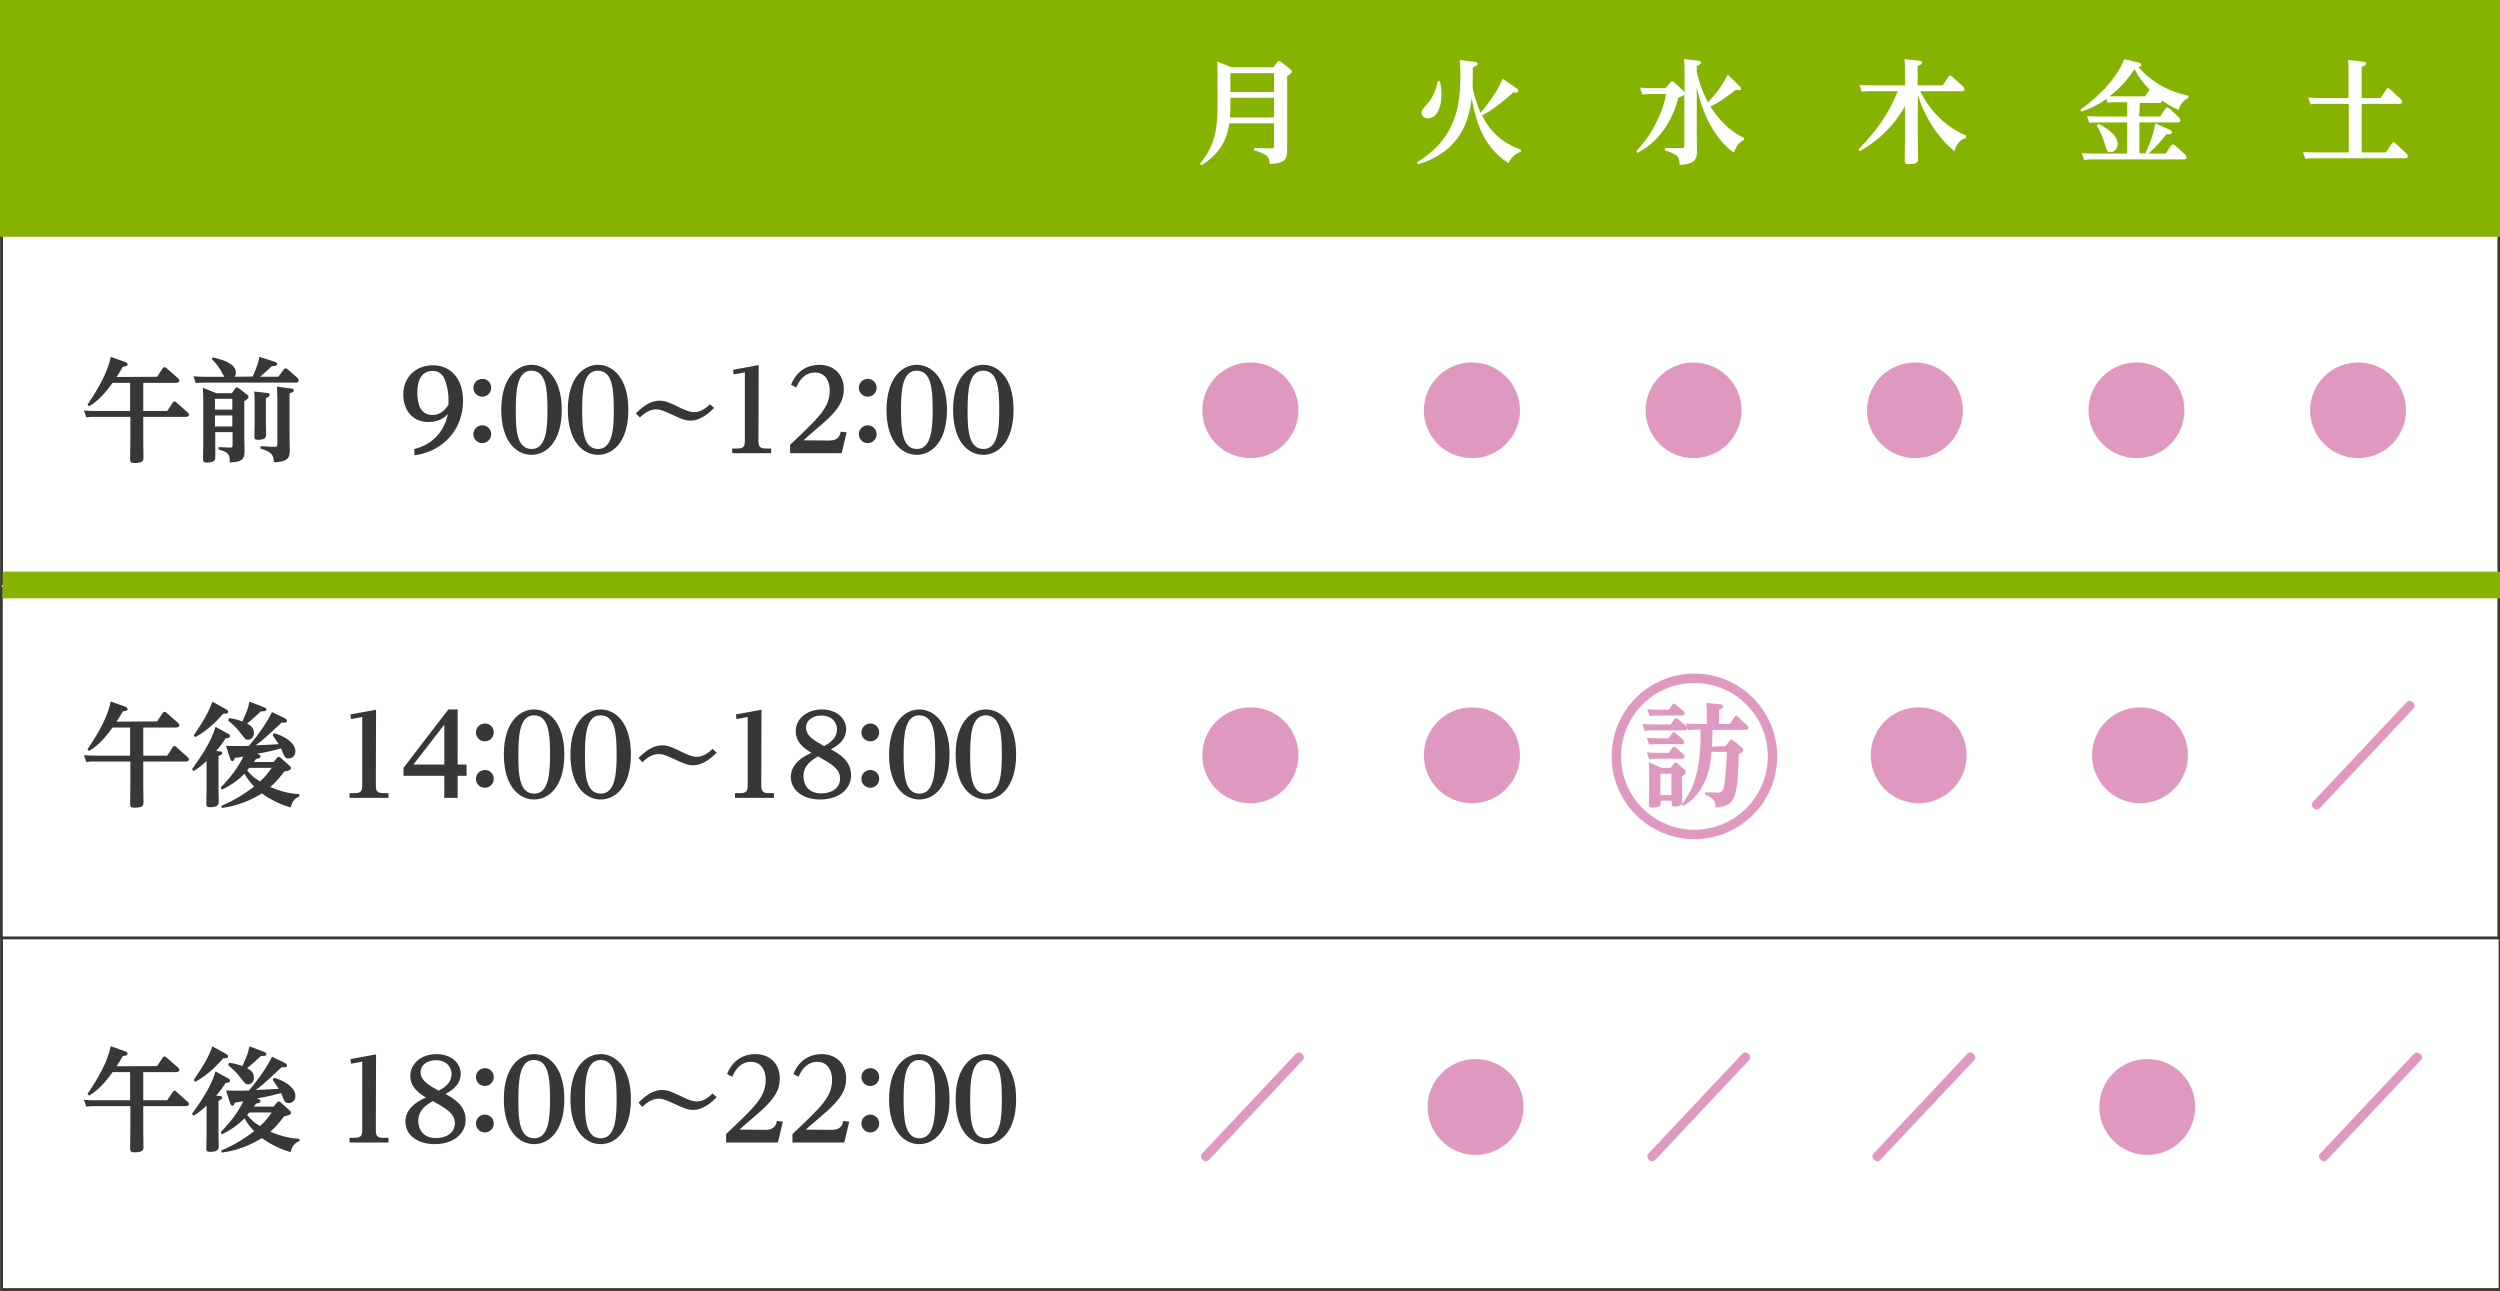<?xml version="1.0" encoding="utf-8"?>
<!-- Generator: Adobe Illustrator 26.3.1, SVG Export Plug-In . SVG Version: 6.00 Build 0)  -->
<svg version="1.1" id="レイヤー_1" xmlns="http://www.w3.org/2000/svg" xmlns:xlink="http://www.w3.org/1999/xlink" x="0px"
	 y="0px" viewBox="0 0 1066.3 550.6" style="enable-background:new 0 0 1066.3 550.6;" xml:space="preserve">
<rect x="0" y="0" width="1066.3" height="550.6" fill="#808080" stroke="none"/>
<style type="text/css">
	.st0{fill:#FFFFFF;stroke:#383630;stroke-width:1.154;stroke-miterlimit:10;}
	.st1{fill:#FFFFFF;}
	.st2{fill:#FFFFFF;stroke:#383630;stroke-width:1.154;stroke-miterlimit:10;}
	.st3{fill:#FFFFFF;stroke:#383630;stroke-width:1.154;stroke-miterlimit:10;}
	.st4{fill:#383636;}
	.st5{fill:#DF99C1;}
	.st6{fill:#FFFFFF;stroke:#DF99C1;stroke-width:4;stroke-miterlimit:10;}
	.st7{fill:#E4E9ED;}
	.st8{fill:#86B300;}
</style>
<rect x="0.7" y="400" class="st0" width="1065.6" height="150"/>
<rect x="0.7" class="st1" width="1064.5" height="400"/>
<rect x="0.7" y="100" class="st2" width="1065.1" height="150"/>
<rect x="0.6" y="250" class="st3" width="1065.2" height="150"/>
<g>
	<path class="st4" d="M67,160.7l2.4-3.6c0.1-0.2,0.4-0.5,0.8-0.5c0.3,0,0.6,0.2,0.9,0.5l4.8,4.2c0,0,0.6,0.5,0.6,1.1
		c0,0.7-0.9,0.9-1.4,0.9H61.1v12h10.2l2.4-3.6c0.2-0.3,0.4-0.5,0.7-0.5c0.4,0,0.6,0.2,0.9,0.5l4.7,4.2c0.1,0.1,0.6,0.5,0.6,1
		c0,0.8-1,0.9-1.4,0.9H61.1v10.2c0,1.2,0.1,6.2,0.1,7.3c0,0.9,0,2.2-3.8,2.2c-1.6,0-1.9-0.4-1.9-1.9c0-0.5,0.1-6.2,0.1-7.4v-10.4
		H40.4c-1.2,0-2.3,0-3.6,0.2l-1-2.9c1.7,0.1,2.9,0.2,4.8,0.2h14.9v-12H48c-4.8,6.8-8.2,8.9-10,10l-0.7-0.7
		c4.4-6.5,8.7-13.8,9.9-20.4l5.9,2.1c0.8,0.3,1.3,0.5,1.3,1.1c0,0.8-0.9,0.9-2,1c-1.2,2.1-1.7,2.9-2.7,4.4L67,160.7L67,160.7z"/>
	<path class="st4" d="M107.8,160.6c2.2-5.3,2.4-5.9,2.8-8.4l6.3,2c1.3,0.4,1.3,0.8,1.3,1.1c0,0.6-0.6,0.9-2.3,0.9
		c-2.2,2.2-4.3,3.9-5,4.5h7.8l2.3-3.1c0.2-0.3,0.4-0.5,0.8-0.5c0.2,0,0.4,0,0.9,0.4l4.1,3.6c0.3,0.2,0.6,0.7,0.6,1.2
		c0,0.9-0.9,0.9-1.2,0.9H87.2c-1.3,0-1.9,0-3.7,0.2l-1-2.9c1.4,0.1,2.9,0.2,4.8,0.2h8.4c-0.3-0.4-1.3-2.3-1.5-2.6
		c-1.6-2.8-3.2-4.3-3.9-4.9l0.5-0.8c4.6,1.3,5.1,1.4,6.8,2.4c1.5,0.9,3,2.1,3,4.1c0,1.1-0.3,1.5-0.6,1.8L107.8,160.6L107.8,160.6
		L107.8,160.6z M100.3,165.7c0.2-0.3,0.4-0.5,0.7-0.5s0.8,0.4,0.9,0.4l3.4,2.7c0.4,0.3,0.7,0.5,0.7,1c0,0.5-0.4,0.9-1.8,1.8v15.2
		c0,0.9,0.1,5.1,0.1,6c0,3-0.5,4.9-6.3,4.9c0-3.4-0.3-4.2-4.8-5.5v-1l4.8,0.2c0.9,0,1.2,0,1.2-1.2v-5.4h-7.4v5.6
		c0,0.9,0.1,4.8,0,5.6c-0.1,1.4-1.8,1.8-3.7,1.8c-1.3,0-1.5-0.6-1.5-1.4c0-1.1,0.1-5.8,0.1-6.8v-17.5c0-3.3-0.1-4.4-0.2-6.2l5.8,2.3
		h6.6L100.3,165.7z M99.1,170.1h-7.4v4.6h7.4V170.1z M99.1,177.2h-7.4v4.7h7.4V177.2z M113.9,167.6c0.4,0,1.1,0.1,1.1,0.8
		c0,0.6-0.5,1-1.6,1.4v10.6c0,0.8,0.1,4.2,0.1,4.9c0,1.2-0.4,2.3-3.4,2.3c-1.4,0-1.6-0.4-1.6-1.4c0-0.9,0.1-4.8,0.1-5.6v-7.9
		c0-1.5,0-4-0.2-5.7L113.9,167.6z M124,165.7c0.6,0,1.3,0.2,1.3,0.8c0,0.7-0.5,0.8-1.8,1.3v18.1c0,1,0.1,5.4,0.1,6.2
		c0,3.8-1.4,4.8-6.8,5.1c-0.1-3-0.7-4.4-5.7-5.9v-1l5.8,0.3c1.3,0.1,1.4-0.6,1.4-1.1v-19.7c0-1.5-0.1-3.3-0.2-4.9L124,165.7z"/>
	<path class="st4" d="M176.7,191.5c8.2-1.9,13.1-8.2,14.3-14.9c-0.8,0.8-3.1,3.4-8.2,3.4c-7.8,0-10.8-6.2-10.8-11.7
		c0-7.8,5.8-12.5,12.6-12.5c7.7,0,12.9,5.7,12.9,15.2c0,12-8.3,21.5-20.7,23.2L176.7,191.5L176.7,191.5z M191.3,170.3
		c0-3.4-0.8-6.1-1.3-7.6c-0.7-2.2-2.1-4.5-5.5-4.5c-6.5,0-6.5,7.6-6.5,9.3c0,4.6,1.2,9.5,6.4,9.5c4.3,0,6.3-3.5,6.9-4.5
		C191.3,171.8,191.3,171.1,191.3,170.3z"/>
	<path class="st4" d="M209.5,165.4c0,2.1-1.7,3.8-3.8,3.8c-2.2,0-3.8-1.8-3.8-3.8c0-2.1,1.7-3.8,3.8-3.8
		C207.8,161.5,209.5,163.2,209.5,165.4z M209.5,185.2c0,2.1-1.7,3.8-3.8,3.8c-2.2,0-3.8-1.8-3.8-3.8c0-2.1,1.7-3.8,3.8-3.8
		C207.8,181.4,209.5,183,209.5,185.2z"/>
	<path class="st4" d="M226.7,155.6c6.2,0,12.9,5.5,12.9,19.2c0,13.8-6.7,19.2-12.9,19.2c-6.2,0-12.9-5.4-12.9-19.2
		C213.8,160.7,220.8,155.6,226.7,155.6z M226.8,191.5c6.3,0,6.7-9.2,6.7-16.7c0-9-0.6-16.7-6.9-16.7c-6.2,0-6.6,9.1-6.6,16.7
		C219.9,184,220.6,191.5,226.8,191.5z"/>
	<path class="st4" d="M255.1,155.6c6.2,0,12.9,5.5,12.9,19.2c0,13.8-6.7,19.2-12.9,19.2c-6.2,0-12.9-5.4-12.9-19.2
		C242.2,160.7,249.2,155.6,255.1,155.6z M255.1,191.5c6.3,0,6.7-9.2,6.7-16.7c0-9-0.6-16.7-6.9-16.7c-6.2,0-6.6,9.1-6.6,16.7
		C248.3,184,249,191.5,255.1,191.5z"/>
	<path class="st4" d="M304.6,174c-2,2-5.7,5.4-10.1,5.4c-2.5,0-4.3-0.9-9.3-3.2c-3.2-1.5-4.5-1.6-5.4-1.6c-3.3,0-6,2.6-6.9,3.5
		l-1.7-1.8c2.3-2.2,5.6-5.4,10.1-5.4c2.5,0,4.3,0.8,9.4,3.3c3,1.4,4.4,1.6,5.3,1.6c3.3,0,5.8-2.4,6.8-3.4L304.6,174z"/>
	<path class="st4" d="M323.5,187.9c0,2.3,0.4,3.4,3.2,3.4h2.2v2h-16.6v-2h2.2c2.8,0,3.2-1.1,3.2-3.4v-29.1l-4.8,0.9l-0.2-2l10.9-2
		L323.5,187.9L323.5,187.9z"/>
	<path class="st4" d="M353.7,187.9c3.9,0,4.5-2.2,4.9-3.8l2.5,0.3l-2.1,8.9H337v-3.6c12.8-12.1,16.9-16,16.9-23.3
		c0-3.2-1.5-7.5-6.3-7.5c-1.1,0-5.3,0-8,6.4l-2.2-1.2c2.6-6.5,7.7-8.5,12-8.5c6.4,0,10.5,4.2,10.5,10.4c0,4.8-2.1,8.6-8.7,14.4
		c-1.3,1.2-7.4,6.3-8.5,7.4L353.7,187.9L353.7,187.9L353.7,187.9z"/>
	<path class="st4" d="M373.9,165.4c0,2.1-1.7,3.8-3.8,3.8c-2.2,0-3.8-1.8-3.8-3.8c0-2.1,1.7-3.8,3.8-3.8
		C372.1,161.5,373.9,163.2,373.9,165.4z M373.9,185.2c0,2.1-1.7,3.8-3.8,3.8c-2.2,0-3.8-1.8-3.8-3.8c0-2.1,1.7-3.8,3.8-3.8
		C372.1,181.4,373.9,183,373.9,185.2z"/>
	<path class="st4" d="M391,155.6c6.2,0,12.9,5.5,12.9,19.2c0,13.8-6.7,19.2-12.9,19.2c-6.2,0-12.9-5.4-12.9-19.2
		C378.2,160.7,385.2,155.6,391,155.6z M391.1,191.5c6.3,0,6.7-9.2,6.7-16.7c0-9-0.6-16.7-6.9-16.7c-6.2,0-6.6,9.1-6.6,16.7
		C384.3,184,385,191.5,391.1,191.5z"/>
	<path class="st4" d="M419.4,155.6c6.2,0,12.9,5.5,12.9,19.2c0,13.8-6.7,19.2-12.9,19.2c-6.2,0-12.9-5.4-12.9-19.2
		C406.5,160.7,413.5,155.6,419.4,155.6z M419.5,191.5c6.3,0,6.7-9.2,6.7-16.7c0-9-0.6-16.7-6.9-16.7c-6.2,0-6.6,9.1-6.6,16.7
		C412.6,184,413.4,191.5,419.5,191.5z"/>
	<path class="st4" d="M67,307.7l2.4-3.6c0.1-0.2,0.4-0.5,0.8-0.5c0.3,0,0.6,0.2,0.9,0.5l4.8,4.2c0,0,0.6,0.5,0.6,1.1
		c0,0.7-0.9,0.9-1.4,0.9H61.1v12h10.2l2.4-3.6c0.2-0.3,0.4-0.5,0.7-0.5c0.4,0,0.6,0.2,0.9,0.5l4.7,4.2c0.1,0.1,0.6,0.5,0.6,1
		c0,0.8-1,0.9-1.4,0.9H61.1v10.2c0,1.2,0.1,6.2,0.1,7.3c0,0.9,0,2.2-3.8,2.2c-1.6,0-1.9-0.4-1.9-1.9c0-0.5,0.1-6.2,0.1-7.4v-10.4
		H40.4c-1.2,0-2.3,0-3.6,0.2l-1-2.9c1.7,0.1,2.9,0.2,4.8,0.2h14.9v-12H48c-4.8,6.8-8.2,8.9-10,10l-0.7-0.7
		c4.4-6.5,8.7-13.8,9.9-20.4l5.9,2.1c0.8,0.3,1.3,0.5,1.3,1.1c0,0.8-0.9,0.9-2,1c-1.2,2.1-1.7,2.9-2.7,4.4L67,307.7L67,307.7z"/>
	<path class="st4" d="M97.2,312.9c0.6,0.3,0.9,0.5,0.9,1c0,0.8-0.8,0.9-1.9,1c-1.5,2.4-2.4,3.6-4,5.4l1.6,0.2c0.4,0,1,0.1,1,0.7
		c0,0.3-0.2,0.7-1.6,1.3v14.8c0,0.7,0.1,4.1,0.1,4.9c0,2-2.5,2.1-3.7,2.1c-1.3,0-1.6-0.4-1.6-1.3c0-0.8,0.1-4.6,0.1-5.5v-12.9
		c-2.7,2.5-4.1,3.4-5.6,4.3l-0.6-0.8c3.3-4.7,8.2-11.5,10-18.1L97.2,312.9z M96.2,302.4c0.4,0.2,1.1,0.6,1.1,1.1
		c0,0.9-0.7,0.9-2.1,0.9c-2.3,2.7-6.5,7.1-11.9,10l-0.7-0.7c4.2-6.3,6.1-9.3,8-14.4L96.2,302.4z M127.8,339.6
		c-0.9,0.4-3.2,1.4-3.8,4.8c-4.4-1.2-8.9-3.5-12.3-6c-7.6,4.8-14.6,5.9-17.1,6.2l-0.2-0.9c5.9-2.5,9.7-5,14-8.2
		c-2.5-2.6-3.6-4.6-4.1-5.5c-3.2,3.2-6,5-9.6,6.8l-0.6-0.8c4.3-4.6,7.1-8.1,9.7-13.3c-0.5,0.1-2.8,0.5-3.7,0.6
		c-0.1,0.6-0.3,1.3-1,1.3c-0.4,0-0.6-0.1-1-1.2l-1.7-5.3c2.1,0.1,4.6,0.1,5.3,0.1c1.9,0,3.2,0,4.5-0.1c4.8-5.6,8.4-11.3,9.8-14.4
		l5.2,2.5c1.2,0.6,1.2,1,1.2,1.2c0,0.9-0.7,0.8-2.3,0.8c-7.7,7.2-8.6,8-11.1,9.7c1.5,0,8.4-0.4,9.9-0.5c-0.3-0.5-1.9-2.8-2.6-3.8
		l0.5-0.9c3,0.7,9.2,3.5,9.2,7.8c0,1.7-1.2,3-2.9,3c-1.2,0-1.5-0.5-2-1.4c-0.2-0.5-1.1-2.5-1.2-2.9c-1.6,0.4-4.8,1.4-10.3,2.3
		c1.2,0.4,1.5,0.6,1.5,1.2c0,0.7-0.8,0.8-1.9,1c-0.5,0.8-0.7,1-0.9,1.3h8.4l1.5-1.8c0.3-0.4,0.5-0.4,0.7-0.4c0.3,0,0.6,0.2,0.8,0.4
		l3.8,3.4c0.2,0.1,0.6,0.6,0.6,1.1c0,0.8-1.3,1.1-2.9,1.4c-2.8,3.8-4.3,5.1-5.9,6.6c3.6,1.5,7.6,2.8,12.3,3L127.8,339.6z
		 M97.7,306.3c1.8,0.2,3.5,0.6,5.7,1.4c2.2-5,2.3-5.3,3-8.4l6.1,2.3c1,0.4,1.1,0.7,1.1,1c0,0.8-0.9,0.8-2.3,0.8
		c-1.6,1.5-4,3.7-5.9,5.2c1.7,0.9,2.9,2,2.9,4c0,1.9-1.3,2.9-2.5,2.9c-1,0-1,0-3.2-2.8c-2.1-2.8-3.5-3.8-5.3-5.4L97.7,306.3z
		 M106.3,327.5c-0.2,0.3-0.3,0.4-0.9,1.1c2.3,2.5,2.6,2.9,5.5,4.7c2.3-2.1,3.2-3.3,5-5.8H106.3z"/>
	<path class="st4" d="M160.3,334.9c0,2.3,0.4,3.4,3.2,3.4h2.2v2h-16.6v-2h2.2c2.8,0,3.2-1.1,3.2-3.4v-29.1l-4.8,0.9l-0.2-2l10.9-2
		L160.3,334.9L160.3,334.9z"/>
	<path class="st4" d="M199,330.9h-3.8v9.4h-5.7v-9.4h-17.4v-3.4l19.1-24.9h4v23.5h3.8V330.9z M176.3,326.1h13.2v-17L176.3,326.1z"/>
	<path class="st4" d="M210.6,312.4c0,2.1-1.7,3.8-3.8,3.8c-2.2,0-3.8-1.8-3.8-3.8c0-2.1,1.7-3.8,3.8-3.8
		C208.9,308.5,210.6,310.2,210.6,312.4z M210.6,332.2c0,2.1-1.7,3.8-3.8,3.8c-2.2,0-3.8-1.8-3.8-3.8c0-2.1,1.7-3.8,3.8-3.8
		C208.9,328.4,210.6,330,210.6,332.2z"/>
	<path class="st4" d="M227.8,302.6c6.2,0,12.9,5.5,12.9,19.2c0,13.8-6.7,19.2-12.9,19.2c-6.2,0-12.9-5.4-12.9-19.2
		C214.9,307.7,221.9,302.6,227.8,302.6z M227.9,338.5c6.3,0,6.7-9.2,6.7-16.7c0-9-0.6-16.7-6.9-16.7c-6.2,0-6.6,9.1-6.6,16.7
		C221,331,221.7,338.5,227.9,338.5z"/>
	<path class="st4" d="M256.2,302.6c6.2,0,12.9,5.5,12.9,19.2c0,13.8-6.7,19.2-12.9,19.2c-6.2,0-12.9-5.4-12.9-19.2
		C243.3,307.7,250.3,302.6,256.2,302.6z M256.3,338.5c6.3,0,6.7-9.2,6.7-16.7c0-9-0.6-16.7-6.9-16.7c-6.2,0-6.6,9.1-6.6,16.7
		C249.4,331,250.1,338.5,256.3,338.5z"/>
	<path class="st4" d="M305.7,321c-2,2-5.7,5.4-10.1,5.4c-2.5,0-4.3-0.9-9.3-3.2c-3.2-1.5-4.5-1.6-5.4-1.6c-3.3,0-6,2.6-6.9,3.5
		l-1.7-1.8c2.3-2.2,5.6-5.4,10.1-5.4c2.5,0,4.3,0.8,9.4,3.3c3,1.4,4.4,1.6,5.3,1.6c3.3,0,5.8-2.4,6.8-3.4L305.7,321z"/>
	<path class="st4" d="M324.7,334.9c0,2.3,0.4,3.4,3.2,3.4h2.2v2h-16.6v-2h2.2c2.8,0,3.2-1.1,3.2-3.4v-29.1l-4.8,0.9l-0.2-2l10.9-2
		L324.7,334.9L324.7,334.9z"/>
	<path class="st4" d="M363,330.6c0,6.4-5.7,10.4-13.2,10.4c-7.3,0-12.5-3.9-12.5-9.6c0-5.2,4.4-8.4,8.8-10.3
		c-2.5-1.5-6.7-4.1-6.7-9.2c0-5.2,4.6-9.3,11.2-9.3c6,0,10.3,3.6,10.3,8.4c0,5-4.3,7.4-6.5,8.6C358.3,321.7,363,324.7,363,330.6z
		 M342.7,331.1c0,3.4,1.9,7.3,7.6,7.3c4.6,0,8-2.4,8-6.3c0-4.2-3.6-6.2-9.4-9.5C346.5,324.1,342.7,326.2,342.7,331.1z M357,311.1
		c0-3-2.2-5.9-6.7-5.9c-3.7,0-6.5,2-6.5,5.1c0,3.6,3.5,5.6,7.7,7.9C355.1,316.3,357,314.1,357,311.1z"/>
	<path class="st4" d="M375,312.4c0,2.1-1.7,3.8-3.8,3.8c-2.2,0-3.8-1.8-3.8-3.8c0-2.1,1.7-3.8,3.8-3.8
		C373.2,308.5,375,310.2,375,312.4z M375,332.2c0,2.1-1.7,3.8-3.8,3.8c-2.2,0-3.8-1.8-3.8-3.8c0-2.1,1.7-3.8,3.8-3.8
		C373.2,328.4,375,330,375,332.2z"/>
	<path class="st4" d="M392.1,302.6c6.2,0,12.9,5.5,12.9,19.2c0,13.8-6.7,19.2-12.9,19.2c-6.2,0-12.9-5.4-12.9-19.2
		C379.3,307.7,386.3,302.6,392.1,302.6z M392.2,338.5c6.3,0,6.7-9.2,6.7-16.7c0-9-0.6-16.7-6.9-16.7c-6.2,0-6.6,9.1-6.6,16.7
		C385.4,331,386.1,338.5,392.2,338.5z"/>
	<path class="st4" d="M420.5,302.6c6.2,0,12.9,5.5,12.9,19.2c0,13.8-6.7,19.2-12.9,19.2c-6.2,0-12.9-5.4-12.9-19.2
		C407.6,307.7,414.7,302.6,420.5,302.6z M420.6,338.5c6.3,0,6.7-9.2,6.7-16.7c0-9-0.6-16.7-6.9-16.7c-6.2,0-6.6,9.1-6.6,16.7
		C413.7,331,414.5,338.5,420.6,338.5z"/>
	<path class="st4" d="M67,454.7l2.4-3.6c0.1-0.2,0.4-0.5,0.8-0.5c0.3,0,0.6,0.2,0.9,0.5l4.8,4.2c0,0,0.6,0.5,0.6,1.1
		c0,0.7-0.9,0.9-1.4,0.9H61.1v12h10.2l2.4-3.6c0.2-0.3,0.4-0.5,0.7-0.5c0.4,0,0.6,0.2,0.9,0.5l4.7,4.2c0.1,0.1,0.6,0.5,0.6,1
		c0,0.8-1,0.9-1.4,0.9H61.1v10.2c0,1.2,0.1,6.2,0.1,7.3c0,0.9,0,2.2-3.8,2.2c-1.6,0-1.9-0.4-1.9-1.9c0-0.5,0.1-6.2,0.1-7.4v-10.4
		H40.4c-1.2,0-2.3,0-3.6,0.2l-1-2.9c1.7,0.1,2.9,0.2,4.8,0.2h14.9v-12H48c-4.8,6.8-8.2,8.9-10,10l-0.7-0.7
		c4.4-6.5,8.7-13.8,9.9-20.4l5.9,2.1c0.8,0.3,1.3,0.5,1.3,1.1c0,0.8-0.9,0.9-2,1c-1.2,2.1-1.7,2.9-2.7,4.4L67,454.7L67,454.7z"/>
	<path class="st4" d="M97.2,459.9c0.6,0.3,0.9,0.5,0.9,1c0,0.8-0.8,0.9-1.9,1c-1.5,2.4-2.4,3.6-4,5.4l1.6,0.2c0.4,0,1,0.1,1,0.7
		c0,0.3-0.2,0.7-1.6,1.3v14.8c0,0.7,0.1,4.1,0.1,4.9c0,2-2.5,2.1-3.7,2.1c-1.3,0-1.6-0.4-1.6-1.3c0-0.8,0.1-4.6,0.1-5.5v-12.9
		c-2.7,2.5-4.1,3.4-5.6,4.3l-0.6-0.8c3.3-4.7,8.2-11.5,10-18.1L97.2,459.9z M96.2,449.4c0.4,0.2,1.1,0.6,1.1,1.1
		c0,0.9-0.7,0.9-2.1,0.9c-2.3,2.7-6.5,7.1-11.9,10l-0.7-0.7c4.2-6.3,6.1-9.3,8-14.4L96.2,449.4z M127.8,486.6
		c-0.9,0.4-3.2,1.4-3.8,4.8c-4.4-1.2-8.9-3.5-12.3-6c-7.6,4.8-14.6,5.9-17.1,6.2l-0.2-0.9c5.9-2.5,9.7-5,14-8.2
		c-2.5-2.6-3.6-4.6-4.1-5.5c-3.2,3.2-6,5-9.6,6.8l-0.6-0.8c4.3-4.6,7.1-8.1,9.7-13.3c-0.5,0.1-2.8,0.5-3.7,0.6
		c-0.1,0.6-0.3,1.3-1,1.3c-0.4,0-0.6-0.1-1-1.2l-1.7-5.3c2.1,0.1,4.6,0.1,5.3,0.1c1.9,0,3.2,0,4.5-0.1c4.8-5.6,8.4-11.3,9.8-14.4
		l5.2,2.5c1.2,0.6,1.2,1,1.2,1.2c0,0.9-0.7,0.8-2.3,0.8c-7.7,7.2-8.6,8-11.1,9.7c1.5,0,8.4-0.4,9.9-0.5c-0.3-0.5-1.9-2.8-2.6-3.8
		l0.5-0.9c3,0.7,9.2,3.5,9.2,7.8c0,1.7-1.2,3-2.9,3c-1.2,0-1.5-0.5-2-1.4c-0.2-0.5-1.1-2.5-1.2-2.9c-1.6,0.4-4.8,1.4-10.3,2.3
		c1.2,0.4,1.5,0.6,1.5,1.2c0,0.7-0.8,0.8-1.9,1c-0.5,0.8-0.7,1-0.9,1.3h8.4l1.5-1.8c0.3-0.4,0.5-0.4,0.7-0.4c0.3,0,0.6,0.2,0.8,0.4
		l3.8,3.4c0.2,0.1,0.6,0.6,0.6,1.1c0,0.8-1.3,1.1-2.9,1.4c-2.8,3.8-4.3,5.1-5.9,6.6c3.6,1.5,7.6,2.8,12.3,3L127.8,486.6z
		 M97.7,453.3c1.8,0.2,3.5,0.6,5.7,1.4c2.2-5,2.3-5.3,3-8.4l6.1,2.3c1,0.4,1.1,0.7,1.1,1c0,0.8-0.9,0.8-2.3,0.8
		c-1.6,1.5-4,3.7-5.9,5.2c1.7,0.9,2.9,2,2.9,4c0,1.9-1.3,2.9-2.5,2.9c-1,0-1,0-3.2-2.8c-2.1-2.8-3.5-3.8-5.3-5.4L97.7,453.3z
		 M106.3,474.5c-0.2,0.3-0.3,0.4-0.9,1.1c2.3,2.5,2.6,2.9,5.5,4.7c2.3-2.1,3.2-3.3,5-5.8H106.3z"/>
	<path class="st4" d="M160.3,481.9c0,2.3,0.4,3.4,3.2,3.4h2.2v2h-16.6v-2h2.2c2.8,0,3.2-1.1,3.2-3.4v-29.1l-4.8,0.9l-0.2-2l10.9-2
		L160.3,481.9L160.3,481.9z"/>
	<path class="st4" d="M198.6,477.6c0,6.4-5.7,10.4-13.2,10.4c-7.3,0-12.5-3.9-12.5-9.6c0-5.2,4.4-8.4,8.8-10.3
		c-2.5-1.5-6.7-4.1-6.7-9.2c0-5.2,4.6-9.3,11.2-9.3c6,0,10.3,3.6,10.3,8.4c0,5-4.3,7.4-6.5,8.6C193.9,468.7,198.6,471.7,198.6,477.6
		z M178.4,478.1c0,3.4,1.9,7.3,7.6,7.3c4.6,0,8-2.4,8-6.3c0-4.2-3.6-6.2-9.4-9.5C182.2,471.1,178.4,473.2,178.4,478.1z M192.6,458.1
		c0-3-2.2-5.9-6.7-5.9c-3.7,0-6.5,2-6.5,5.1c0,3.6,3.5,5.6,7.7,7.9C190.8,463.3,192.6,461.1,192.6,458.1z"/>
	<path class="st4" d="M210.6,459.4c0,2.1-1.7,3.8-3.8,3.8c-2.2,0-3.8-1.8-3.8-3.8c0-2.1,1.7-3.8,3.8-3.8
		C208.9,455.5,210.6,457.2,210.6,459.4z M210.6,479.2c0,2.1-1.7,3.8-3.8,3.8c-2.2,0-3.8-1.8-3.8-3.8c0-2.1,1.7-3.8,3.8-3.8
		C208.9,475.4,210.6,477,210.6,479.2z"/>
	<path class="st4" d="M227.8,449.6c6.2,0,12.9,5.5,12.9,19.2c0,13.8-6.7,19.2-12.9,19.2c-6.2,0-12.9-5.4-12.9-19.2
		C214.9,454.7,221.9,449.6,227.8,449.6z M227.9,485.5c6.3,0,6.7-9.2,6.7-16.7c0-9-0.6-16.7-6.9-16.7c-6.2,0-6.6,9.1-6.6,16.7
		C221,478,221.7,485.5,227.9,485.5z"/>
	<path class="st4" d="M256.2,449.6c6.2,0,12.9,5.5,12.9,19.2c0,13.8-6.7,19.2-12.9,19.2c-6.2,0-12.9-5.4-12.9-19.2
		C243.3,454.7,250.3,449.6,256.2,449.6z M256.3,485.5c6.3,0,6.7-9.2,6.7-16.7c0-9-0.6-16.7-6.9-16.7c-6.2,0-6.6,9.1-6.6,16.7
		C249.4,478,250.1,485.5,256.3,485.5z"/>
	<path class="st4" d="M305.7,468c-2,2-5.7,5.4-10.1,5.4c-2.5,0-4.3-0.9-9.3-3.2c-3.2-1.5-4.5-1.6-5.4-1.6c-3.3,0-6,2.6-6.9,3.5
		l-1.7-1.8c2.3-2.2,5.6-5.4,10.1-5.4c2.5,0,4.3,0.8,9.4,3.3c3,1.4,4.4,1.6,5.3,1.6c3.3,0,5.8-2.4,6.8-3.4L305.7,468z"/>
	<path class="st4" d="M326.5,481.9c3.9,0,4.5-2.2,4.9-3.8l2.5,0.3l-2.1,8.9h-22.1v-3.6c12.8-12.1,16.9-16,16.9-23.3
		c0-3.2-1.5-7.5-6.3-7.5c-1.1,0-5.3,0-8,6.4l-2.2-1.2c2.6-6.5,7.7-8.5,12-8.5c6.4,0,10.5,4.2,10.5,10.4c0,4.8-2.1,8.6-8.7,14.4
		c-1.3,1.2-7.4,6.3-8.5,7.4L326.5,481.9L326.5,481.9z"/>
	<path class="st4" d="M354.8,481.9c3.9,0,4.5-2.2,4.9-3.8l2.5,0.3l-2.1,8.9h-22.1v-3.6c12.8-12.1,16.9-16,16.9-23.3
		c0-3.2-1.5-7.5-6.3-7.5c-1.1,0-5.3,0-8,6.4l-2.2-1.2c2.6-6.5,7.7-8.5,12-8.5c6.4,0,10.5,4.2,10.5,10.4c0,4.8-2.1,8.6-8.7,14.4
		c-1.3,1.2-7.4,6.3-8.5,7.4L354.8,481.9L354.8,481.9L354.8,481.9z"/>
	<path class="st4" d="M375,459.4c0,2.1-1.7,3.8-3.8,3.8c-2.2,0-3.8-1.8-3.8-3.8c0-2.1,1.7-3.8,3.8-3.8
		C373.2,455.5,375,457.2,375,459.4z M375,479.2c0,2.1-1.7,3.8-3.8,3.8c-2.2,0-3.8-1.8-3.8-3.8c0-2.1,1.7-3.8,3.8-3.8
		C373.2,475.4,375,477,375,479.2z"/>
	<path class="st4" d="M392.1,449.6c6.2,0,12.9,5.5,12.9,19.2c0,13.8-6.7,19.2-12.9,19.2c-6.2,0-12.9-5.4-12.9-19.2
		C379.3,454.7,386.3,449.6,392.1,449.6z M392.2,485.5c6.3,0,6.7-9.2,6.7-16.7c0-9-0.6-16.7-6.9-16.7c-6.2,0-6.6,9.1-6.6,16.7
		C385.4,478,386.1,485.5,392.2,485.5z"/>
	<path class="st4" d="M420.5,449.6c6.2,0,12.9,5.5,12.9,19.2c0,13.8-6.7,19.2-12.9,19.2c-6.2,0-12.9-5.4-12.9-19.2
		C407.6,454.7,414.7,449.6,420.5,449.6z M420.6,485.5c6.3,0,6.7-9.2,6.7-16.7c0-9-0.6-16.7-6.9-16.7c-6.2,0-6.6,9.1-6.6,16.7
		C413.7,478,414.5,485.5,420.6,485.5z"/>
</g>
<path class="st5" d="M552.5,449.7c0.4-0.4,0.9-0.8,1.3-0.8c1.2,0,2.3,1,2.3,2c0,0.5-0.2,1-0.7,1.5l-39.6,42.1
	c-0.4,0.4-0.9,0.8-1.3,0.8c-1.2,0-2.3-1-2.3-2c0-0.5,0.2-1,0.7-1.5L552.5,449.7z"/>
<path class="st5" d="M649.8,472.1c0,11.3-9.2,20.5-20.4,20.5s-20.5-9.1-20.5-20.5c0-11.3,9.2-20.4,20.5-20.4
	S649.8,460.8,649.8,472.1z"/>
<path class="st5" d="M742.9,449.7c0.4-0.4,0.9-0.8,1.3-0.8c1.2,0,2.3,1,2.3,2c0,0.5-0.2,1-0.7,1.5l-39.6,42.1
	c-0.4,0.4-0.9,0.8-1.3,0.8c-1.2,0-2.3-1-2.3-2c0-0.5,0.2-1,0.7-1.5L742.9,449.7z"/>
<path class="st5" d="M838.9,449.7c0.4-0.4,0.9-0.8,1.3-0.8c1.2,0,2.3,1,2.3,2c0,0.5-0.2,1-0.7,1.5l-39.6,42.1
	c-0.4,0.4-0.9,0.8-1.3,0.8c-1.2,0-2.3-1-2.3-2c0-0.5,0.2-1,0.7-1.5L838.9,449.7z"/>
<path class="st5" d="M936.3,472.1c0,11.3-9.2,20.5-20.4,20.5s-20.5-9.1-20.5-20.5c0-11.3,9.2-20.4,20.5-20.4
	S936.3,460.8,936.3,472.1z"/>
<path class="st5" d="M1029.4,449.7c0.4-0.4,0.9-0.8,1.3-0.8c1.2,0,2.3,1,2.3,2c0,0.5-0.2,1-0.7,1.5l-39.6,42.1
	c-0.4,0.4-0.9,0.8-1.3,0.8c-1.2,0-2.3-1-2.3-2c0-0.5,0.2-1,0.7-1.5L1029.4,449.7z"/>
<circle class="st6" cx="722.7" cy="322.6" r="33.3"/>
<path class="st5" d="M553.8,175c0,11.3-9.2,20.4-20.5,20.4c-11.3,0-20.5-9.1-20.5-20.4c0-11.3,9.2-20.4,20.5-20.4
	C544.7,154.6,553.8,163.7,553.8,175z"/>
<path class="st5" d="M648.3,175c0,11.3-9.2,20.4-20.5,20.4c-11.3,0-20.5-9.1-20.5-20.4c0-11.3,9.2-20.4,20.5-20.4
	C639.1,154.6,648.3,163.7,648.3,175z"/>
<path class="st5" d="M742.8,175c0,11.3-9.2,20.4-20.5,20.4c-11.3,0-20.4-9.1-20.4-20.4c0-11.3,9.2-20.4,20.4-20.4
	C733.6,154.6,742.8,163.7,742.8,175z"/>
<path class="st5" d="M837.2,175c0,11.3-9.2,20.4-20.4,20.4s-20.5-9.1-20.5-20.4c0-11.3,9.2-20.4,20.5-20.4S837.2,163.7,837.2,175z"
	/>
<path class="st5" d="M931.7,175c0,11.3-9.2,20.4-20.4,20.4s-20.5-9.1-20.5-20.4c0-11.3,9.2-20.4,20.5-20.4S931.7,163.7,931.7,175z"
	/>
<path class="st5" d="M1026.2,175c0,11.3-9.2,20.4-20.4,20.4s-20.5-9.1-20.5-20.4c0-11.3,9.2-20.4,20.5-20.4S1026.2,163.7,1026.2,175
	z"/>
<g>
	<polygon class="st7" points="1066.3,249.6 0.7,249.6 0.7,250.4 1066.3,250.4 	"/>
</g>
<g>
	<rect x="1.6" y="244.4" class="st8" width="1064.1" height="10.1"/>
	<path class="st8" d="M1065.2,245v8.9H2.2V245H1065.2 M1066.3,243.8H1.1v11.4h1065.2V243.8L1066.3,243.8z"/>
</g>
<path class="st5" d="M553.8,322.1c0,11.3-9.2,20.5-20.5,20.5c-11.3,0-20.5-9.1-20.5-20.5c0-11.3,9.2-20.4,20.5-20.4
	C544.7,301.6,553.8,310.8,553.8,322.1z"/>
<path class="st5" d="M648.3,322.1c0,11.3-9.2,20.5-20.5,20.5c-11.3,0-20.5-9.1-20.5-20.5c0-11.3,9.2-20.4,20.5-20.4
	C639.1,301.6,648.3,310.8,648.3,322.1z"/>
<path class="st5" d="M736,318.2l1.6-2.1c0.3-0.4,0.5-0.6,0.9-0.6c0.4,0,0.9,0.4,1,0.5l3.3,2.8c0.5,0.4,0.7,0.8,0.7,1.2
	c0,0.4-0.2,0.8-1.9,1.6c0,2.8-0.2,14.4-2,18.5c-1.6,3.8-5.9,4.2-7.9,4.3c0-2.1-0.1-3.7-4.5-5.6l0.1-0.9c0.5,0,5.2,0.2,5.2,0.2
	c2.2,0,2.7-1.2,3.2-4.8c0.2-2.1,0.8-8.2,0.8-12.6H730c-0.4,4.6-1.4,16.9-12.1,23.1l-0.7-0.7c-0.9,0.9-2.8,0.9-2.9,0.9
	c-1.3,0-1.3-0.5-1.3-2.5h-4.7c0,1.9,0,2.1-0.6,2.4c-0.8,0.4-2.2,0.6-2.9,0.6c-1.2,0-1.5-0.5-1.5-1.4c0-1,0.1-5.3,0.1-6.1v-5.9
	c0-1.4,0-4.1-0.2-6l5.5,2.4h3.9l1.3-1.8c0.2-0.3,0.4-0.5,0.8-0.5c0.3,0,0.6,0.2,0.8,0.4l2.9,2.6c0.3,0.3,0.6,0.6,0.6,1.1
	c0,0.6-0.4,1-1.6,1.9v4.5c0,0.8,0.1,5.3,0.1,6.3c0,0.6,0,0.7-0.1,1c5.4-7.1,8.2-15.6,7.9-31.8h-1.7c-1.4,0-1.9,0-3.6,0.2l-0.4-1
	c0.1,0.9-0.6,1.1-1.3,1.1h-13.1c-1,0-1.8,0-3.7,0.2l-1-2.9c1.5,0.1,3,0.2,4.8,0.2h7.3l1.5-2.1c0.3-0.5,0.5-0.6,0.8-0.6
	c0.3,0,0.7,0.4,0.9,0.5l3.3,2.8c0.1,0,0.3,0.2,0.5,0.6l-0.5-1.6c1.3,0.1,2.8,0.2,4.7,0.2h4.2v-3.4c0-1.8,0-3.7-0.2-5.6l5.9,0.6
	c0.9,0.1,1.2,0.4,1.2,0.9c0,0.5-0.4,0.8-1.7,1.3v6.2h4.6l2-3c0.2-0.3,0.4-0.5,0.7-0.5s0.5,0.1,0.8,0.4l3.8,3.6
	c0.4,0.4,0.6,0.7,0.6,1.1c0,0.8-0.9,0.9-1.4,0.9h-13.9c-0.1,5.1-0.1,5.7-0.2,7.2L736,318.2L736,318.2z M711.7,314.9l1.4-2
	c0.2-0.3,0.4-0.6,0.8-0.6c0.2,0,0.3,0,0.9,0.5l3.1,2.7c0.2,0.2,0.5,0.6,0.5,1c0,0.9-1,0.9-1.4,0.9h-9.9c-1.3,0-2.4,0-3.7,0.2l-1-2.9
	c1.5,0.1,2.9,0.2,4.8,0.2L711.7,314.9L711.7,314.9z M711.8,321.1l1.4-2c0.3-0.5,0.5-0.6,0.8-0.6c0.2,0,0.3,0,0.9,0.5l3.1,2.7
	c0.2,0.2,0.5,0.6,0.5,1c0,0.9-1,0.9-1.4,0.9h-10c-1,0-1.8,0-3.7,0.2l-1-2.9c1.4,0.1,2.9,0.2,4.8,0.2L711.8,321.1L711.8,321.1
	L711.8,321.1z M711.8,302.7l1.4-2c0.3-0.4,0.5-0.6,0.8-0.6c0.1,0,0.3,0,0.9,0.5l3.1,2.7c0.2,0.2,0.5,0.6,0.5,1
	c0,0.9-1.1,0.9-1.5,0.9h-9.7c-1.3,0-2.4,0.1-3.7,0.2l-1-2.9c1.5,0.1,3,0.2,4.8,0.2L711.8,302.7L711.8,302.7z M708.2,330v9.1h4.7V330
	H708.2z"/>
<path class="st5" d="M838.8,322.1c0,11.3-9.2,20.5-20.5,20.5c-11.3,0-20.4-9.1-20.4-20.5c0-11.3,9.2-20.4,20.4-20.4
	C829.6,301.6,838.8,310.8,838.8,322.1z"/>
<path class="st5" d="M933.2,322.1c0,11.3-9.2,20.5-20.4,20.5s-20.5-9.1-20.5-20.5c0-11.3,9.2-20.4,20.5-20.4
	S933.2,310.8,933.2,322.1z"/>
<path class="st5" d="M1026.3,299.7c0.4-0.4,0.9-0.8,1.3-0.8c1.2,0,2.3,1,2.3,2c0,0.5-0.2,1-0.7,1.5l-39.6,42.1
	c-0.4,0.4-0.9,0.8-1.3,0.8c-1.2,0-2.3-1-2.3-2c0-0.5,0.2-1,0.7-1.5L1026.3,299.7z"/>
<rect class="st8" width="1066.3" height="101"/>
<path class="st1" d="M543.1,28.7l1.6-2.1c0.2-0.2,0.4-0.6,0.8-0.6c0.3,0,0.8,0.4,0.9,0.4l3.8,3c0.5,0.4,0.8,0.6,0.8,1
	c0,0.6-0.2,0.8-2,2.1v27c0,6.1,0,6.8-0.6,8c-1,2-4.1,2.3-6.8,2.5c-0.2-3.5-1.4-4.2-6.7-5.9l0-1l7,0.2c1.3,0,1.5-0.2,1.5-1.3v-9.4
	h-19.1c-0.5,3.4-1.7,11.7-11.9,17.9l-0.6-0.7c6.9-8.3,7.5-15.8,7.5-25.7V32.4c0-2.1,0-4.5-0.2-6.2l6.2,2.5L543.1,28.7L543.1,28.7
	L543.1,28.7z M524.8,41.7v2.6c0,3.3-0.1,4.8-0.2,5.8h18.8v-8.4H524.8z M524.8,31.2v8h18.6v-8C543.5,31.2,524.8,31.2,524.8,31.2z"/>
<path class="st1" d="M648.6,64.8c-0.9,0.3-3.6,1.2-5.2,4.8c-10.4-6.8-13.6-16.4-15.7-27.7c-1.1,8.6-4,22.4-22.9,28.2l-0.4-0.9
	c15.3-9.4,18.5-21.8,18.5-36.9c0-4-0.2-5.8-0.3-6.7l6.1,0.7c0.5,0,1.5,0.2,1.5,0.9c0,0.4,0,0.7-2,1.5c0,1.2-0.1,6.8-0.1,8
	c0,2.4,2.1,8.6,3.4,11.4c7.2-8.5,9.1-13.9,9.4-14.5l5.4,3.7c1.2,0.8,1.3,0.9,1.3,1.4c0,0.7-0.7,0.8-1.1,0.8c-0.2,0-0.6,0-1.1-0.1
	c-5.5,5.2-11.1,8.8-13.3,9.8c1.6,3.1,5.6,10.8,16.7,14.7L648.6,64.8z M614.1,34.6c0.3,1.2,0.7,2.6,0.7,5.8c0,6.1-2.4,10.1-5.7,10.1
	c-1.9,0-2.8-1.3-2.8-2.3c0-1.2,0.5-1.8,2.3-3.7c2.9-3.2,3.7-6.2,4.7-9.9H614.1z"/>
<path class="st1" d="M697.9,64.5c2.7-3,5.7-6.5,8.4-12c2.1-4.2,3.5-7.8,4.3-12.4h-6.5c-1.4,0-2.7,0.1-3.6,0.2l-1-2.9
	c1.5,0.1,2.9,0.2,4.8,0.2h6.1l1.9-2.3c0.4-0.5,0.6-0.6,0.9-0.6c0.2,0,0.5,0.1,1,0.5l3.6,3.4c0.5,0.4,0.5,0.6,0.7,0.9v-8.6
	c0-2,0-3.8-0.2-5.7l6,0.7c0.5,0,1.2,0.2,1.2,0.8c0,0.7-0.4,0.8-1.8,1.4v2.5c0.7,3.1,1.7,7.2,4.8,13c2.7-2.9,5.7-6.2,8.4-11.8
	l4.9,4.8c0.2,0.2,0.8,0.7,0.8,1.2c0,0.5-0.4,0.7-0.8,0.7c-0.4,0-0.7-0.1-1.3-0.3c-3.6,2.8-7.2,5.5-11,7.2
	c6.5,10.1,13,12.8,14.3,13.3v1c-1.8,0.9-3.1,2.1-4.3,5.4c-5.1-3.5-12.4-12-15.8-27.9v21.1c0,1.1,0.1,5.7,0.1,6.6
	c0,3.7-1.7,5-7.4,5.5c-0.1-4-0.9-4.3-6.3-6.3v-1l6.8,0.1c1.3,0,1.5-0.2,1.5-1.2V40.1c-0.2,0.5-0.4,0.8-2.5,1.5
	c-1.8,7-6.4,17.9-17.5,23.6L697.9,64.5z"/>
<path class="st1" d="M838.6,58.8c-1.2,0.4-3.8,1.2-5,5.7c-8.4-6.9-13.6-16.9-15.6-24.1v19.3c0,1.2,0.1,7.5,0.1,7.9
	c0,1.3,0,2.4-4.1,2.4c-1.4,0-1.6-0.4-1.6-1.5c0-1.3,0.1-7,0.1-8.1V45.3c-2.7,4.8-8,12.8-19.3,19.2l-0.6-0.8
	c7.2-7.1,13.2-15.4,16.8-24.8h-11.7c-0.9,0-1.8,0-3.7,0.2l-0.9-2.9c1.4,0.1,2.9,0.2,4.8,0.2h14.6v-5.5c0-1.8,0-3.9-0.2-5.7l6.3,0.7
	c0.8,0.1,1.2,0.2,1.2,0.8c0,0.6-0.5,0.9-1.9,1.4v8.3h10.7l2.4-3.6c0.3-0.5,0.6-0.6,0.8-0.6c0.3,0,0.6,0.2,0.9,0.5l4.6,4.2
	c0.2,0.2,0.6,0.7,0.6,1.1c0,0.9-0.9,0.9-1.3,0.9h-17.6c4.6,9.4,12,15.8,19.6,18.9L838.6,58.8C838.6,58.8,838.6,58.8,838.6,58.8z"/>
<path class="st1" d="M912.4,49.7h8.9l2.3-3.4c0.3-0.4,0.5-0.5,0.8-0.5c0.3,0,0.6,0.2,0.8,0.4l4.2,3.9c0.2,0.2,0.6,0.7,0.6,1.2
	c0,0.9-0.9,0.9-1.2,0.9h-16.3v13.2h3.4l-0.8-0.3c2-3.7,3.6-9.1,4.2-12.5l5.8,2.6c0.5,0.2,1.3,0.6,1.3,1.2c0,0.9-1.1,0.9-2.4,0.9
	c-1.9,2.4-5.1,6.1-7.7,8.2h7.4l2.3-3.4c0.1-0.2,0.4-0.5,0.8-0.5s0.7,0.3,0.9,0.4l4.3,3.9c0.3,0.3,0.6,0.7,0.6,1.2
	c0,0.9-1,0.9-1.4,0.9h-38.6c-1.5,0-1.7,0-3.7,0.2l-1-2.9c1.2,0.1,2.8,0.2,4.8,0.2h14.6V52.2h-12.5c-1.2,0-1.9,0-3.7,0.2l-0.9-2.9
	c1.4,0.1,2.9,0.2,4.8,0.2h12.3v-6.1h-4.7c-1.3,0-1.9,0-3.7,0.2l-0.5-1.6c-2.2,1.5-4.9,3.4-10.6,5.4l-0.5-0.8
	c4.2-3,14.9-11.4,18.7-21.6l6.2,1.5c0.2,0,1.1,0.3,1.1,0.9c0,0.7-0.8,0.9-1.3,1c3.8,4.1,9.9,9.8,21.4,12.2v1
	c-3.2,1.3-4.1,4.8-4.2,5.1c-3.5-1.6-5.2-2.8-7.1-4.1c0.1,0.8-0.4,1.1-1.2,1.1h-8.2L912.4,49.7C912.5,49.7,912.4,49.7,912.4,49.7z
	 M895,52.8c2.1,0.8,5.6,3.6,6,4.1c0.9,0.8,2.2,2.5,2.2,4.4c0,2.1-1.4,3.6-3,3.6c-1.4,0-1.5-0.4-2.6-3.9c-0.9-3.2-1.8-4.7-3.3-7.4
	L895,52.8z M916.5,38.7c0.1-0.2,0.3-0.3,0.4-0.4c-3.2-3.3-4.7-5.5-6.5-8.8c-2.2,3.3-4.9,7.1-10.7,11.6c1.7,0,2,0,2.9,0h12.3
	L916.5,38.7z"/>
<path class="st1" d="M1001.7,31.3c0-1.7,0-3.8-0.2-5.7l6.4,0.7c0.5,0,1.3,0.2,1.3,0.8c0,0.6-0.5,0.9-1.9,1.4v13.3h8l2.5-3.6
	c0.1-0.3,0.4-0.6,0.7-0.6c0.4,0,0.7,0.2,0.9,0.5l4.6,4.2c0.3,0.2,0.6,0.7,0.6,1.1c0,0.8-0.8,0.9-1.3,0.9h-16V65h10.3l2.5-3.7
	c0.3-0.5,0.5-0.6,0.8-0.6s0.4,0.1,0.9,0.5l4.6,4.3c0,0,0.6,0.5,0.6,1.1c0,0.7-0.6,0.9-1.2,0.9h-38.8c-0.7,0-1.8,0-3.8,0.2l-0.9-2.9
	c1.5,0.1,2.9,0.2,4.8,0.2h14.7V44.3h-12.6c-1.3,0-2.4,0-3.7,0.2l-1-2.9c1.2,0.1,2.7,0.2,4.8,0.2h12.4L1001.7,31.3L1001.7,31.3z"/>
</svg>
